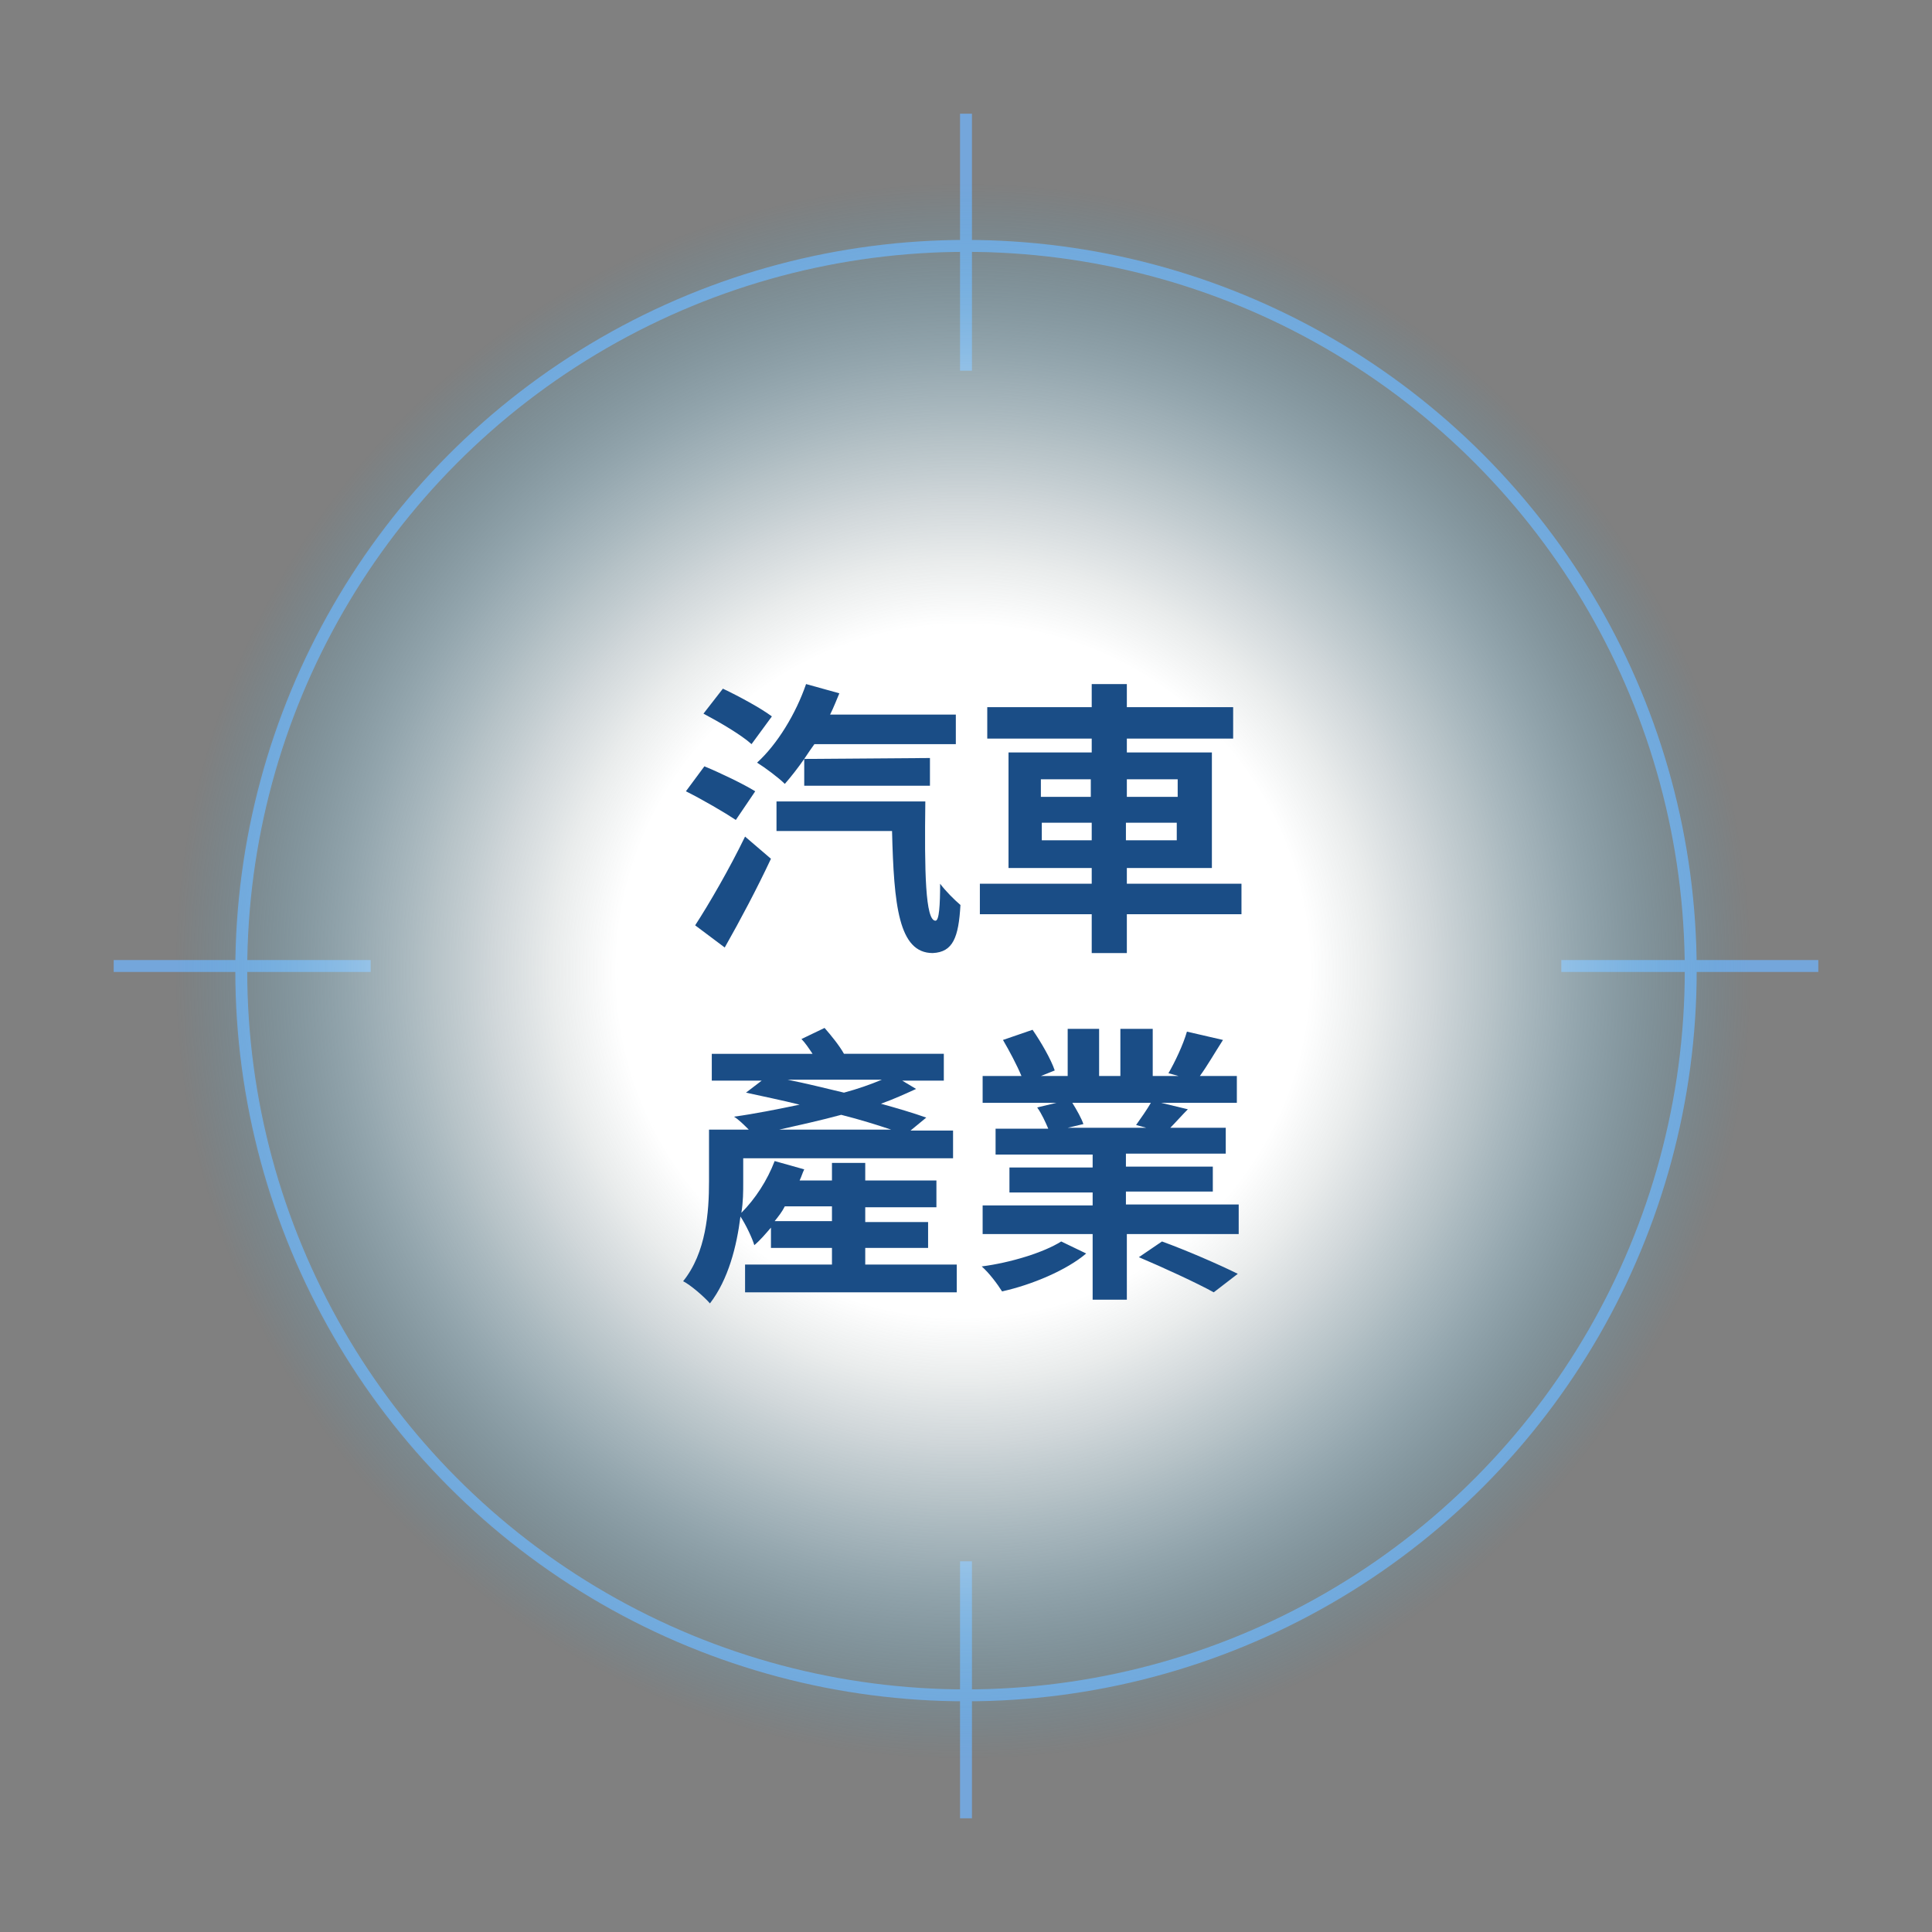 <?xml version="1.0" encoding="utf-8"?>
<!-- Generator: Adobe Illustrator 27.8.1, SVG Export Plug-In . SVG Version: 6.00 Build 0)  -->
<svg version="1.0" id="_x31_" xmlns="http://www.w3.org/2000/svg" xmlns:xlink="http://www.w3.org/1999/xlink" x="0px" y="0px"
	 viewBox="0 0 209 209" style="enable-background:new 0 0 209 209;" xml:space="preserve">
<rect x="0" y="0" width="209" height="209" fill="#808080" stroke="none"/>
<style type="text/css">
	.st0{fill:#E6E6E6;}
	.st1{fill:none;stroke:url(#SVGID_1_);stroke-width:6.449;stroke-miterlimit:10;}
	
		.st2{fill:none;stroke:url(#SVGID_00000179606083053599255520000001301897040667294340_);stroke-width:6.449;stroke-miterlimit:10;}
	.st3{fill:url(#SVGID_00000081633197904159852740000011030470298173405090_);}
	.st4{fill:none;stroke:#E6E6E6;stroke-width:3;stroke-miterlimit:10;}
	.st5{fill:url(#SVGID_00000098207921274681086300000017551211848437875591_);}
	.st6{fill:url(#SVGID_00000173130181945087887050000014779515283716505778_);}
	
		.st7{fill:url(#SVGID_00000168795397333327115640000016094231880874351512_);stroke:#FFFFFF;stroke-width:0.896;stroke-miterlimit:10;}
	.st8{fill:none;stroke:#FFFFFF;stroke-width:0.896;stroke-miterlimit:10;}
	.st9{fill:#425B1D;}
	
		.st10{fill:url(#SVGID_00000169557768981945626390000016809367269580200583_);stroke:#E6E6E6;stroke-width:5.484;stroke-miterlimit:10;}
	.st11{fill:#FFFFFF;}
	.st12{fill:#5BBC2B;}
	.st13{fill:#212324;}
	
		.st14{fill:url(#SVGID_00000085967920842196499180000005741086874253093504_);stroke:#E6E6E6;stroke-width:5.484;stroke-miterlimit:10;}
	
		.st15{fill:url(#SVGID_00000112629807292401295140000013840651831522286210_);stroke:#E6E6E6;stroke-width:5.484;stroke-miterlimit:10;}
	
		.st16{fill:url(#SVGID_00000032644295405663296230000004077927309426528701_);stroke:#FFFFFF;stroke-width:5.484;stroke-miterlimit:10;}
	
		.st17{fill:url(#SVGID_00000036951555795719033010000001101331805848309131_);stroke:#FFFFFF;stroke-width:0.75;stroke-miterlimit:10;}
	.st18{fill:none;stroke:#FFFFFF;stroke-width:0.75;stroke-miterlimit:10;}
	
		.st19{fill:url(#SVGID_00000093136267059334107370000004081933878121750434_);stroke:#FFFFFF;stroke-width:5.484;stroke-miterlimit:10;}
	
		.st20{fill:url(#SVGID_00000076576551313339746600000017363294435208980153_);stroke:#FFFFFF;stroke-width:0.75;stroke-miterlimit:10;}
	.st21{fill:url(#SVGID_00000016056278808580334090000007863256459739461028_);stroke:#87B23C;stroke-miterlimit:10;}
	.st22{fill:url(#SVGID_00000005971758884074603660000009820405340605536182_);stroke:#87B23C;stroke-miterlimit:10;}
	.st23{fill:url(#SVGID_00000157274521041071561900000012841807349021079187_);stroke:#87B23C;stroke-miterlimit:10;}
	.st24{fill:url(#SVGID_00000002368861625507432540000012394886274020866716_);stroke:#87B23C;stroke-miterlimit:10;}
	.st25{fill:url(#SVGID_00000069384076676006870470000011275785600352331702_);stroke:#87B23C;stroke-miterlimit:10;}
	.st26{fill:url(#SVGID_00000104685611294422879360000008121818336772074116_);stroke:#87B23C;stroke-miterlimit:10;}
	.st27{fill:url(#SVGID_00000038371307312274172680000013162873695728354703_);stroke:#87B23C;stroke-miterlimit:10;}
	.st28{fill:url(#SVGID_00000074442924645642986100000007034276112654998404_);stroke:#87B23C;stroke-miterlimit:10;}
	.st29{fill:none;stroke:#87B23C;stroke-miterlimit:10;}
	.st30{fill:none;stroke:#87B23C;stroke-width:1.06;stroke-miterlimit:10;}
	.st31{fill:#666666;}
	.st32{fill:url(#SVGID_00000060718782923038236790000013499282361687576492_);}
	.st33{fill:url(#SVGID_00000144318353584008516320000013901918611864703642_);}
	
		.st34{fill:url(#SVGID_00000013886617829027549220000009731373778681709959_);stroke:#FFFFFF;stroke-width:1.125;stroke-miterlimit:10;}
	.st35{opacity:0.12;fill:url(#SVGID_00000157989203439244159820000014488276200859716029_);}
	
		.st36{fill:url(#SVGID_00000022549727204721249300000001918099026819222165_);stroke:#87B23C;stroke-width:1.906;stroke-miterlimit:10;}
	.st37{fill:none;stroke:#87B23C;stroke-width:1.906;stroke-miterlimit:10;}
	.st38{fill:none;stroke:#87B23C;stroke-width:6.015;stroke-miterlimit:10;}
	.st39{fill:url(#SVGID_00000050621543329771022350000013298217900120396440_);}
	
		.st40{fill:url(#SVGID_00000103262792860590485830000009251208367566152346_);stroke:#FFFFFF;stroke-width:1.18;stroke-miterlimit:10;}
	.st41{opacity:0.12;fill:url(#SVGID_00000146460203495544227730000008580596821639605902_);}
	.st42{fill:url(#SVGID_00000036968332298548977960000017123569421826832023_);stroke:#87B23C;stroke-width:2;stroke-miterlimit:10;}
	.st43{fill:none;stroke:#87B23C;stroke-width:2;stroke-miterlimit:10;}
	.st44{fill:none;stroke:#87B23C;stroke-width:6.311;stroke-miterlimit:10;}
	.st45{fill:url(#SVGID_00000145749761222818802220000012319084623847335834_);}
	
		.st46{fill:url(#SVGID_00000013884868869394861830000005604224758572548509_);stroke:#FFFFFF;stroke-width:1.18;stroke-miterlimit:10;}
	.st47{opacity:0.12;fill:url(#SVGID_00000022539491626913121260000013551847987520215689_);}
	.st48{fill:url(#SVGID_00000119116023440001169330000005188225360870027431_);stroke:#87B23C;stroke-width:2;stroke-miterlimit:10;}
	.st49{fill:url(#SVGID_00000181061093427502639080000005861402699614785155_);stroke:#87B23C;stroke-miterlimit:10;}
	.st50{fill:url(#SVGID_00000168112961181815521570000008824474048279552919_);stroke:#87B23C;stroke-miterlimit:10;}
	.st51{fill:url(#SVGID_00000061432552662751114230000008345964060942580393_);stroke:#87B23C;stroke-miterlimit:10;}
	.st52{fill:url(#SVGID_00000039825883779810359750000000839502061303240331_);stroke:#87B23C;stroke-miterlimit:10;}
	.st53{fill:url(#SVGID_00000113317467696989713590000008723351195960703673_);stroke:#87B23C;stroke-miterlimit:10;}
	.st54{fill:url(#SVGID_00000078738225134975443000000007988066979642056888_);stroke:#87B23C;stroke-miterlimit:10;}
	.st55{fill:url(#SVGID_00000118394877326008601220000010092677772947621279_);stroke:#87B23C;stroke-miterlimit:10;}
	.st56{fill:url(#SVGID_00000088096190950966838910000013786536915752742276_);stroke:#87B23C;stroke-miterlimit:10;}
	.st57{fill:url(#SVGID_00000140716416366858490550000014329259371276278426_);stroke:#87B23C;stroke-miterlimit:10;}
	
		.st58{fill:url(#SVGID_00000115503393087240541650000012414939078559476635_);stroke:#87B23C;stroke-width:0.909;stroke-miterlimit:10;}
	.st59{fill:#87B23C;}
	.st60{fill:#BBD67C;}
	.st61{fill:#D8E8B4;}
	.st62{fill:#8CB544;}
	.st63{fill:#BED881;}
	.st64{fill:#D8E7B3;}
	.st65{fill:#D7E7B2;}
	.st66{fill:url(#SVGID_00000021102426464666207520000005397024395426022842_);}
	.st67{fill:url(#SVGID_00000106831968004187432570000000680774303872800406_);}
	.st68{fill:url(#SVGID_00000016772921905447090160000008040786530044912567_);}
	.st69{fill:url(#SVGID_00000031929367813760829340000015645053073474047157_);}
	.st70{fill:url(#SVGID_00000096037439309725350940000004469231202428749739_);}
	.st71{fill:url(#SVGID_00000181069999933525053310000004565708586693733303_);}
	.st72{fill:url(#SVGID_00000067220577527301479550000007300020521232142467_);}
	
		.st73{fill:url(#SVGID_00000005244825213143576180000018297068000751427242_);stroke:#FFFFFF;stroke-width:9.568;stroke-miterlimit:10;}
	
		.st74{fill:url(#SVGID_00000174566224176155554130000010961567332758801800_);stroke:#D6D6D6;stroke-width:1.542;stroke-miterlimit:10;}
	
		.st75{fill:url(#SVGID_00000098916200063918306450000015230602955686237837_);stroke:#D6D6D6;stroke-width:1.524;stroke-miterlimit:10;}
	
		.st76{fill:url(#SVGID_00000033365554820157539600000009102502479185328028_);stroke:#D6D6D6;stroke-width:1.524;stroke-miterlimit:10;}
	
		.st77{fill:url(#SVGID_00000155834986826825082030000009172038197018256512_);stroke:#D6D6D6;stroke-width:0.974;stroke-miterlimit:10;}
	
		.st78{fill:url(#SVGID_00000020387747719324981400000002706621403660970140_);stroke:#D6D6D6;stroke-width:0.974;stroke-miterlimit:10;}
	
		.st79{fill:url(#SVGID_00000042014679259714256010000012014987732018325920_);stroke:#D6D6D6;stroke-width:0.974;stroke-miterlimit:10;}
	.st80{fill:none;stroke:#FFFFFF;stroke-width:1.94;stroke-miterlimit:10;}
	.st81{fill:none;stroke:#74A6DB;stroke-width:0.974;stroke-miterlimit:10;stroke-dasharray:19.48,4.87;}
	.st82{fill:#74A6DB;}
	.st83{fill:url(#SVGID_00000016032966537221905530000009518549495971287941_);}
	.st84{fill:url(#SVGID_00000096765423181371187220000010934276831453720758_);}
	.st85{fill:url(#SVGID_00000062873790659727931190000001963677052918518146_);}
	.st86{fill:url(#SVGID_00000066499757650344071060000004920279304040635018_);}
	.st87{fill:url(#SVGID_00000148634740861398644280000006883114984805172103_);}
	.st88{fill:url(#SVGID_00000018950196666843509180000001795012884257335464_);}
	
		.st89{fill:url(#SVGID_00000145034517868007771750000010069787540675981757_);stroke:#D6D6D6;stroke-width:1.524;stroke-miterlimit:10;}
	
		.st90{fill:url(#SVGID_00000005968870005141261570000005932029770050079117_);stroke:#D6D6D6;stroke-width:1.524;stroke-miterlimit:10;}
	.st91{fill:none;stroke:#74A6DB;stroke-width:1.29;stroke-miterlimit:10;}
	.st92{fill:url(#SVGID_00000162343424799211529440000008680920040293999495_);}
	.st93{fill:#1A4D86;}
	.st94{fill:url(#SVGID_00000029019871682505010120000005319131877366903471_);}
	.st95{fill:url(#SVGID_00000016764330503826065450000013422019244446842555_);}
</style>
<g>
	<g>
		<g>
			<g>
				<circle class="st91" cx="104.5" cy="105" r="78.4"/>
				<g>
					<line class="st91" x1="104.5" y1="40.1" x2="104.5" y2="12.3"/>
					<line class="st91" x1="104.5" y1="196.7" x2="104.5" y2="168.9"/>
				</g>
				<g>
					<line class="st91" x1="40.1" y1="104.5" x2="12.3" y2="104.5"/>
					<line class="st91" x1="196.7" y1="104.5" x2="168.9" y2="104.5"/>
				</g>
			</g>
			
				<radialGradient id="SVGID_1_" cx="-8400.31" cy="105.049" r="90.87" gradientTransform="matrix(-1 0 0 1 -8296.103 0)" gradientUnits="userSpaceOnUse">
				<stop  offset="0.411" style="stop-color:#FFFFFF"/>
				<stop  offset="0.488" style="stop-color:#FBFEFE;stop-opacity:0.855"/>
				<stop  offset="0.56" style="stop-color:#F0F9FD;stop-opacity:0.717"/>
				<stop  offset="0.631" style="stop-color:#DDF2FA;stop-opacity:0.582"/>
				<stop  offset="0.701" style="stop-color:#C2E7F7;stop-opacity:0.45"/>
				<stop  offset="0.77" style="stop-color:#9FD9F2;stop-opacity:0.318"/>
				<stop  offset="0.839" style="stop-color:#75C9EC;stop-opacity:0.188"/>
				<stop  offset="0.906" style="stop-color:#43B5E6;stop-opacity:6.072527e-02"/>
				<stop  offset="0.938" style="stop-color:#29ABE2;stop-opacity:0"/>
			</radialGradient>
			<circle style="fill:url(#SVGID_1_);" cx="104.2" cy="105" r="90.9"/>
		</g>
	</g>
	<g>
		<g>
			<g>
				<path class="st93" d="M79.6,88.7c-1.2-0.8-3.6-2.2-5.4-3.1l2-2.7c1.7,0.7,4.2,1.9,5.5,2.7L79.6,88.7z M75.2,100.1
					c1.5-2.3,3.7-6.1,5.4-9.6l2.8,2.4c-1.5,3.2-3.3,6.6-5,9.6L75.2,100.1z M81.3,80.5c-1.1-1-3.5-2.4-5.2-3.3l2.1-2.7
					c1.7,0.8,4.1,2.1,5.3,3L81.3,80.5z M87,82.1c-0.7,1-1.4,1.9-2.1,2.7c-0.7-0.7-2.2-1.8-3-2.3c2.2-2,4.2-5.3,5.3-8.5l3.6,1
					c-0.3,0.7-0.6,1.5-1,2.3h13.6v3.2H88.1C87.8,80.9,87.4,81.5,87,82.1l13.6-0.1v3H87V82.1z M100.1,86.7c-0.1,7.6,0,12.9,1.1,12.9
					c0.4,0,0.5-1.7,0.5-4c0.6,0.8,1.5,1.7,2.2,2.3c-0.2,3.5-0.8,5.1-3,5.2c-3.7,0-4.2-5.2-4.4-13.2H84v-3.2H100.1z"/>
				<path class="st93" d="M134.3,98.9h-12.4v4.2h-3.8v-4.2H106v-3.3h12.1v-1.7h-9V81.4h9v-1.5h-11.3v-3.4h11.3V74h3.8v2.5h11.5v3.4
					h-11.5v1.5h9.2v12.5h-9.2v1.7h12.4V98.9z M112.6,86.2h5.4v-1.9h-5.4V86.2z M118.1,90.9V89h-5.4v1.9H118.1z M121.9,84.3v1.9h5.5
					v-1.9H121.9z M127.3,89h-5.5v1.9h5.5V89z"/>
				<path class="st93" d="M103.5,136.8v3H80.6v-3H90v-1.8h-6.6v-2.2c-0.6,0.7-1.2,1.4-1.8,1.9c-0.2-0.7-0.9-2.2-1.5-3.1
					c-0.4,3.2-1.3,6.8-3.3,9.4c-0.6-0.7-2.1-2-2.9-2.4c2.5-3.1,2.8-7.5,2.8-10.8v-5.6H81c-0.5-0.5-1.1-1.1-1.6-1.4
					c2.2-0.3,4.7-0.8,7.1-1.3c-2-0.5-4-0.9-5.8-1.3l1.7-1.3h-5.4v-2.9h10.9c-0.4-0.6-0.8-1.2-1.2-1.6l2.5-1.2
					c0.7,0.8,1.6,1.9,2.1,2.8h10.8v2.9h-4.5l1.5,0.9c-1.1,0.5-2.4,1.1-3.8,1.6c1.8,0.5,3.5,1,4.9,1.5l-1.7,1.4h4.6v3H80.4v2.6
					c0,1,0,2.1-0.2,3.3c1.5-1.5,2.8-3.5,3.6-5.6l3.2,0.9c-0.2,0.4-0.3,0.8-0.5,1.2H90v-1.9h3.6v1.9h7.7v2.9h-7.7v1.6h6.8v2.8h-6.8
					v1.8H103.5z M90,132.1v-1.6h-5.1c-0.3,0.6-0.7,1.1-1.1,1.6H90z M96.4,122.2c-1.5-0.5-3.4-1.1-5.4-1.6c-2.2,0.6-4.5,1.1-6.7,1.6
					H96.4z M85.2,116.8c2,0.4,4,0.9,6.1,1.4c1.5-0.4,2.9-0.9,4.1-1.4H85.2z"/>
				<path class="st93" d="M117.5,135.6c-2.1,1.8-5.9,3.4-9.1,4.1c-0.5-0.8-1.4-2-2.2-2.7c3.1-0.4,6.7-1.5,8.6-2.7L117.5,135.6z
					 M134,130.4v3.1h-12.1v7.1h-3.7v-7.1h-11.9v-3.1h11.9V129h-9v-2.7h9v-1.4h-10.5v-2.8h5.7c-0.3-0.7-0.7-1.6-1.2-2.3l2.1-0.5h-8
					v-2.9h4.2c-0.5-1.2-1.3-2.7-2-3.9l3.2-1.1c0.9,1.3,2,3.2,2.4,4.4l-1.5,0.6h2.9v-5.1h3.4v5.1h2.3v-5.1h3.5v5.1h2.8l-1.1-0.3
					c0.7-1.2,1.6-3.1,2-4.5l3.9,0.9c-0.9,1.4-1.7,2.8-2.5,3.9h4v2.9h-8.2l2.9,0.7c-0.7,0.7-1.3,1.4-1.9,2h6v2.8h-10.8v1.4h9.4v2.7
					h-9.4v1.4H134z M116,119.3c0.5,0.8,1,1.7,1.2,2.3l-1.7,0.4h8.5l-1.1-0.3c0.5-0.7,1.2-1.7,1.6-2.4H116z M125.7,134.3
					c2.5,0.9,6.2,2.5,8.2,3.5l-2.6,2c-1.8-1-5.5-2.7-8.1-3.8L125.7,134.3z"/>
			</g>
		</g>
	</g>
</g>
</svg>
